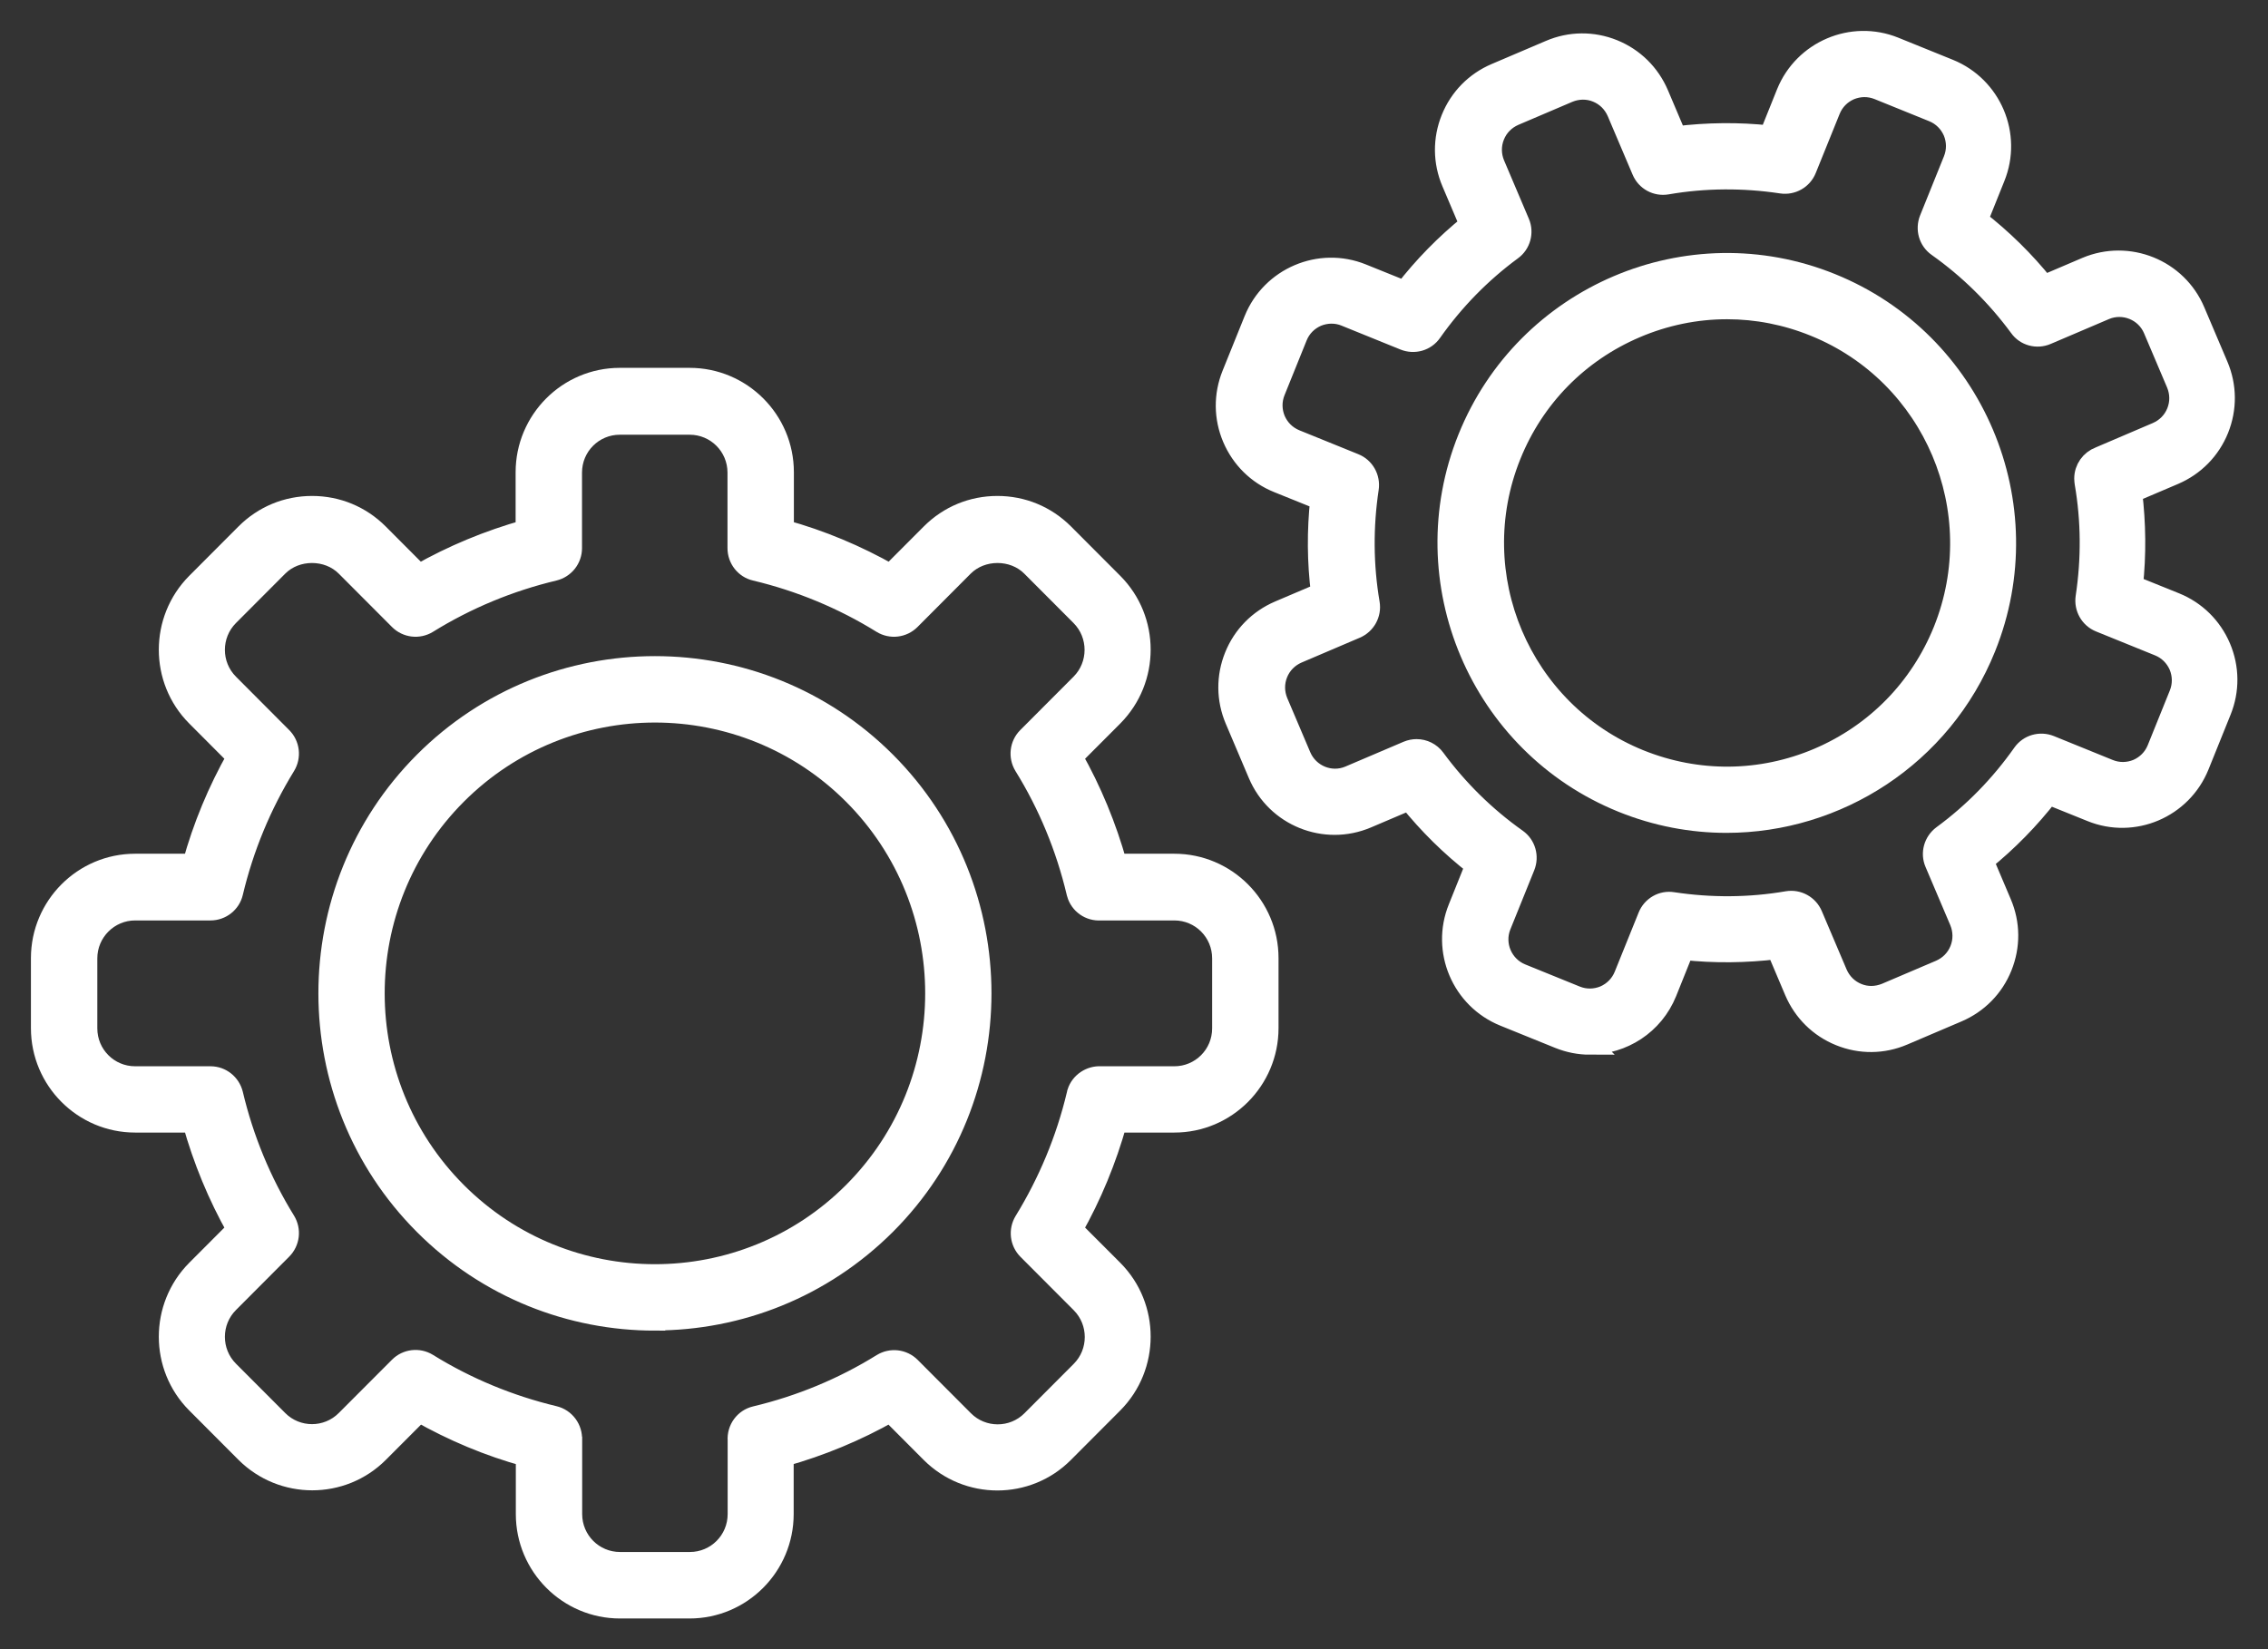 <svg width="55" height="40" viewBox="0 0 55 40" fill="none" xmlns="http://www.w3.org/2000/svg">
<rect x="0" y="0" width="55" height="40" fill="#333333" stroke="none"/>
<path d="M15.883 32.024C13.854 32.024 11.831 31.252 10.285 29.703C7.2 26.611 7.2 21.576 10.285 18.483C13.371 15.391 18.394 15.391 21.48 18.483C24.565 21.576 24.565 26.611 21.48 29.699C19.934 31.243 17.911 32.02 15.883 32.02V32.024ZM15.883 17.275C14.141 17.275 12.395 17.942 11.07 19.27C8.415 21.931 8.415 26.256 11.07 28.917C13.725 31.578 18.04 31.578 20.695 28.917C23.35 26.256 23.35 21.931 20.695 19.27C19.37 17.942 17.624 17.275 15.883 17.275Z" fill="white" stroke="white" stroke-width="0.5"/>
<path d="M16.729 39.006H15.036C13.782 39.006 12.759 37.984 12.759 36.723V35.323C11.854 35.074 10.984 34.709 10.166 34.244L9.18 35.232C8.295 36.119 6.851 36.119 5.961 35.232L4.765 34.033C3.88 33.146 3.88 31.698 4.765 30.806L5.75 29.819C5.286 28.999 4.928 28.126 4.674 27.22H3.277C2.024 27.22 1 26.198 1 24.937V23.24C1 21.984 2.019 20.957 3.277 20.957H4.674C4.923 20.051 5.286 19.179 5.75 18.359L4.765 17.371C3.88 16.484 3.88 15.036 4.765 14.144L5.961 12.945C6.391 12.514 6.961 12.279 7.568 12.279C8.176 12.279 8.745 12.514 9.176 12.945L10.161 13.933C10.979 13.468 11.85 13.108 12.754 12.854V11.454C12.754 10.198 13.773 9.172 15.031 9.172H16.724C17.978 9.172 19.002 10.193 19.002 11.454V12.854C19.906 13.103 20.776 13.468 21.594 13.933L22.58 12.945C23.01 12.514 23.58 12.279 24.187 12.279C24.795 12.279 25.364 12.514 25.795 12.945L26.991 14.144C27.875 15.031 27.875 16.479 26.991 17.371L26.005 18.359C26.469 19.179 26.828 20.051 27.081 20.957H28.478C29.732 20.957 30.755 21.979 30.755 23.24V24.937C30.755 26.194 29.736 27.22 28.478 27.22H27.081C26.828 28.126 26.469 28.999 26.005 29.819L26.991 30.806C27.875 31.693 27.875 33.142 26.991 34.033L25.795 35.232C24.91 36.124 23.465 36.124 22.575 35.232L21.59 34.244C20.772 34.709 19.901 35.069 18.997 35.323V36.723C18.997 37.98 17.978 39.006 16.72 39.006H16.729ZM13.868 34.935V36.723C13.868 37.371 14.39 37.893 15.036 37.893H16.729C17.375 37.893 17.896 37.371 17.896 36.723V34.935C17.877 34.666 18.054 34.417 18.322 34.355C19.408 34.096 20.442 33.669 21.393 33.079C21.613 32.945 21.896 32.978 22.078 33.161L23.369 34.455C23.824 34.911 24.565 34.911 25.02 34.455L26.215 33.257C26.67 32.801 26.67 32.058 26.215 31.602L24.924 30.308C24.742 30.125 24.709 29.843 24.843 29.622C25.426 28.673 25.857 27.637 26.115 26.553C26.115 26.534 26.125 26.515 26.129 26.496C26.206 26.256 26.445 26.098 26.694 26.112H28.478C29.124 26.112 29.645 25.59 29.645 24.942V23.245C29.645 22.597 29.124 22.075 28.478 22.075H26.694C26.426 22.094 26.192 21.926 26.12 21.677C26.12 21.667 26.115 21.653 26.11 21.638C25.852 20.555 25.426 19.519 24.838 18.57C24.704 18.349 24.737 18.066 24.919 17.884L26.211 16.589C26.665 16.134 26.665 15.391 26.211 14.935L25.015 13.736C24.575 13.295 23.805 13.295 23.364 13.736L22.073 15.031C21.891 15.213 21.609 15.247 21.389 15.113C20.437 14.523 19.403 14.096 18.317 13.837C18.069 13.78 17.892 13.554 17.892 13.295V11.463C17.892 10.816 17.37 10.294 16.724 10.294H15.031C14.385 10.294 13.864 10.816 13.864 11.463V13.295C13.864 13.554 13.687 13.775 13.438 13.837C12.352 14.096 11.319 14.523 10.367 15.113C10.147 15.247 9.864 15.213 9.683 15.031L8.391 13.736C7.951 13.295 7.181 13.295 6.741 13.736L5.545 14.935C5.09 15.391 5.09 16.134 5.545 16.589L6.836 17.884C7.018 18.066 7.052 18.349 6.918 18.57C6.329 19.529 5.903 20.564 5.645 21.648C5.588 21.897 5.363 22.075 5.105 22.075H3.277C2.636 22.075 2.11 22.597 2.11 23.245V24.942C2.11 25.59 2.631 26.112 3.277 26.112H5.105C5.363 26.112 5.583 26.29 5.645 26.539C5.903 27.627 6.329 28.663 6.918 29.617C7.052 29.838 7.018 30.121 6.836 30.303L5.545 31.598C5.09 32.053 5.09 32.796 5.545 33.252L6.741 34.45C7.195 34.906 7.937 34.906 8.391 34.45L9.683 33.156C9.864 32.974 10.147 32.94 10.367 33.074C11.319 33.664 12.357 34.091 13.438 34.35C13.701 34.412 13.883 34.661 13.864 34.93L13.868 34.935Z" fill="white" stroke="white" stroke-width="0.5"/>
<path d="M41.868 19.951C41.026 19.951 40.17 19.792 39.342 19.457C35.884 18.057 34.205 14.096 35.601 10.629C36.998 7.162 40.95 5.479 44.408 6.88C47.867 8.28 49.546 12.24 48.149 15.707C47.087 18.344 44.547 19.951 41.868 19.951ZM41.878 7.493C41.127 7.493 40.376 7.647 39.668 7.949C38.276 8.543 37.199 9.641 36.635 11.046C35.468 13.947 36.869 17.261 39.763 18.431C41.165 18.996 42.705 18.982 44.093 18.392C45.485 17.798 46.561 16.7 47.13 15.295C48.298 12.394 46.896 9.08 44.002 7.91C43.318 7.632 42.6 7.493 41.883 7.493H41.878Z" fill="white" stroke="white" stroke-width="0.5"/>
<path d="M38.553 25.331C38.304 25.331 38.051 25.283 37.802 25.182L36.477 24.645C35.448 24.228 34.951 23.053 35.367 22.027L35.783 20.991C35.185 20.526 34.645 19.994 34.171 19.404L33.147 19.84C32.128 20.272 30.947 19.797 30.516 18.776L29.956 17.457C29.746 16.963 29.741 16.417 29.942 15.918C30.143 15.419 30.526 15.031 31.018 14.82L32.042 14.384C31.947 13.631 31.942 12.873 32.023 12.12L30.99 11.703C30.492 11.502 30.105 11.118 29.894 10.624C29.684 10.13 29.679 9.584 29.88 9.085L30.416 7.757C30.832 6.731 32.004 6.232 33.028 6.645L34.061 7.062C34.525 6.462 35.056 5.921 35.645 5.446L35.209 4.42C34.999 3.926 34.994 3.379 35.195 2.881C35.396 2.382 35.778 1.993 36.271 1.783L37.587 1.222C38.079 1.011 38.625 1.006 39.122 1.207C39.62 1.409 40.007 1.792 40.218 2.286L40.653 3.312C41.404 3.221 42.16 3.211 42.911 3.293L43.327 2.257C43.743 1.231 44.916 0.732 45.939 1.145L47.264 1.682C48.293 2.099 48.79 3.274 48.374 4.3L47.958 5.336C48.556 5.801 49.097 6.333 49.57 6.923L50.594 6.486C51.613 6.055 52.794 6.53 53.225 7.551L53.785 8.869C53.995 9.363 54 9.91 53.799 10.409C53.598 10.907 53.215 11.296 52.723 11.507L51.699 11.943C51.79 12.696 51.799 13.453 51.718 14.206L52.751 14.623C53.249 14.825 53.636 15.208 53.847 15.702C54.057 16.196 54.062 16.743 53.861 17.241L53.325 18.57C52.909 19.601 51.737 20.099 50.714 19.682L49.68 19.265C49.216 19.864 48.685 20.406 48.097 20.881L48.532 21.907C48.743 22.401 48.747 22.947 48.546 23.446C48.346 23.945 47.963 24.333 47.47 24.544L46.154 25.105C45.662 25.316 45.116 25.321 44.619 25.119C44.121 24.918 43.734 24.535 43.523 24.041L43.088 23.015C42.337 23.106 41.581 23.115 40.83 23.034L40.414 24.07C40.098 24.851 39.347 25.326 38.548 25.326L38.553 25.331ZM34.353 18.177C34.525 18.177 34.693 18.258 34.798 18.402C35.353 19.155 36.018 19.811 36.783 20.353C36.993 20.502 37.07 20.775 36.974 21.015L36.395 22.449C36.209 22.909 36.434 23.436 36.893 23.623L38.218 24.161C38.443 24.252 38.687 24.247 38.907 24.156C39.127 24.06 39.299 23.887 39.39 23.662L39.969 22.228C40.065 21.988 40.313 21.845 40.567 21.888C41.49 22.027 42.428 22.022 43.346 21.864C43.6 21.821 43.849 21.96 43.949 22.195L44.552 23.614C44.648 23.834 44.82 24.007 45.045 24.098C45.265 24.189 45.509 24.184 45.733 24.093L47.049 23.532C47.269 23.436 47.441 23.264 47.532 23.038C47.623 22.813 47.618 22.569 47.528 22.348L46.925 20.929C46.824 20.694 46.901 20.421 47.106 20.267C47.858 19.716 48.513 19.044 49.053 18.277C49.202 18.066 49.474 17.989 49.714 18.085L51.144 18.666C51.369 18.757 51.613 18.752 51.833 18.661C52.053 18.565 52.225 18.392 52.316 18.167L52.852 16.839C52.943 16.613 52.938 16.369 52.847 16.148C52.751 15.928 52.579 15.755 52.354 15.664L50.924 15.084C50.685 14.988 50.546 14.739 50.584 14.484C50.723 13.564 50.718 12.629 50.56 11.713C50.556 11.679 50.551 11.641 50.551 11.607C50.551 11.372 50.699 11.166 50.914 11.085L52.306 10.49C52.527 10.394 52.699 10.222 52.79 9.996C52.881 9.771 52.876 9.526 52.785 9.306L52.225 7.987C52.034 7.532 51.503 7.316 51.048 7.508L49.632 8.112C49.398 8.213 49.12 8.141 48.972 7.93C48.417 7.177 47.752 6.52 46.987 5.978C46.776 5.829 46.7 5.556 46.796 5.316L47.374 3.883C47.465 3.657 47.461 3.413 47.37 3.192C47.274 2.972 47.102 2.799 46.877 2.708L45.552 2.171C45.327 2.08 45.083 2.085 44.863 2.176C44.643 2.272 44.471 2.444 44.38 2.67L43.801 4.103C43.705 4.343 43.456 4.482 43.203 4.444C42.28 4.305 41.342 4.309 40.423 4.468C40.17 4.511 39.921 4.377 39.821 4.137L39.218 2.718C39.122 2.497 38.95 2.324 38.725 2.233C38.505 2.142 38.256 2.147 38.036 2.238L36.721 2.799C36.501 2.895 36.328 3.068 36.238 3.293C36.147 3.518 36.151 3.763 36.242 3.983L36.845 5.403C36.946 5.638 36.869 5.916 36.663 6.064C35.912 6.616 35.257 7.287 34.716 8.054C34.568 8.265 34.295 8.342 34.056 8.246L32.626 7.666C32.406 7.575 32.157 7.58 31.937 7.671C31.717 7.767 31.545 7.939 31.454 8.165L30.918 9.493C30.827 9.718 30.832 9.963 30.923 10.183C31.018 10.404 31.191 10.576 31.416 10.668L32.846 11.248C33.085 11.344 33.224 11.593 33.186 11.847C33.047 12.773 33.052 13.712 33.209 14.633C33.252 14.887 33.114 15.136 32.879 15.237L31.463 15.841C31.243 15.937 31.071 16.11 30.98 16.335C30.889 16.561 30.894 16.805 30.985 17.026L31.545 18.344C31.741 18.8 32.267 19.016 32.721 18.824L34.138 18.22C34.209 18.191 34.281 18.177 34.353 18.177Z" fill="white" stroke="white" stroke-width="0.5"/>
</svg>
